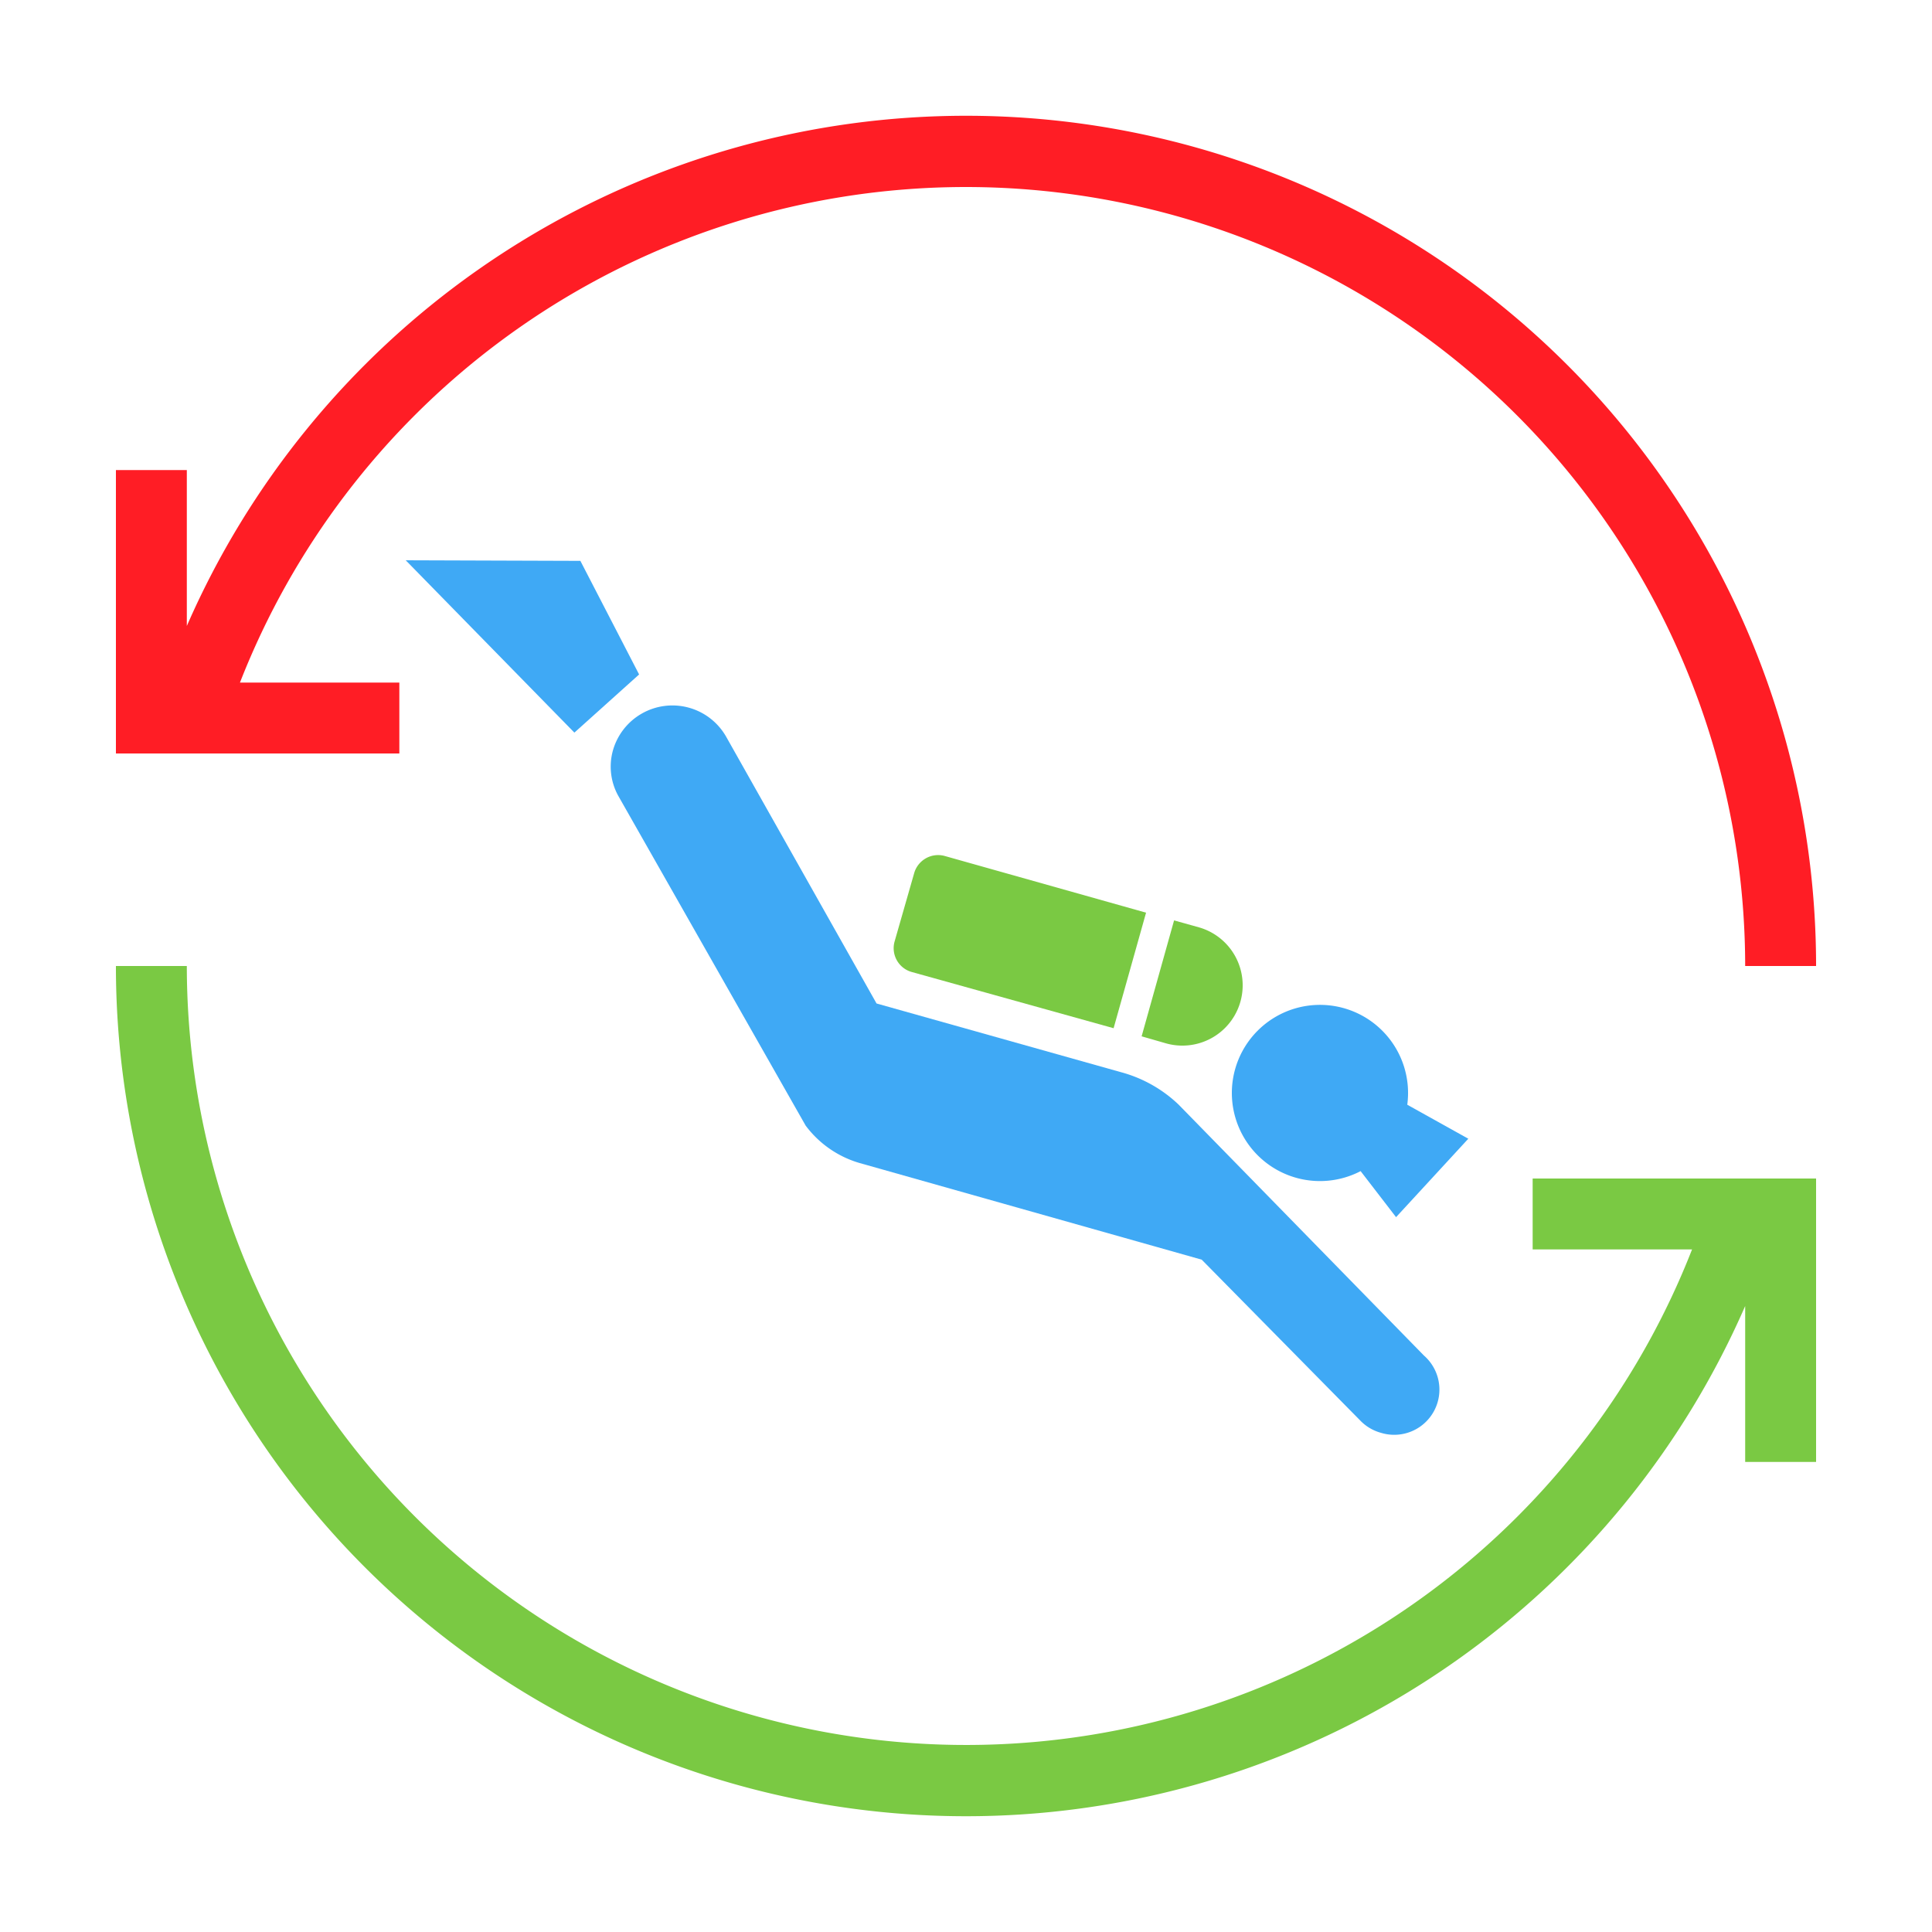 <svg id="Layer_1" data-name="Layer 1" xmlns="http://www.w3.org/2000/svg" viewBox="0 0 100 100"><defs><style>.cls-1{fill:#7ac943;}.cls-2{fill:#ff1d25;}.cls-3{fill:#3fa9f5;}</style></defs><title>icon-ops-dive</title><path class="cls-1" d="M94,61V75.67H90.33V67.6A44,44,0,0,1,6,50H9.67A40.34,40.34,0,0,0,87.58,64.67H79.33V61Z"/><path class="cls-2" d="M94,50H90.33A40.34,40.34,0,0,0,12.42,35.33h8.25V39H6V24.33H9.67V32.4A44,44,0,0,1,94,50Z"/><polygon class="cls-3" points="21 29 29.73 37.92 33.08 34.91 30.04 29.03 21 29"/><path class="cls-1" d="M60.34,54a3.12,3.12,0,1,0,1.72-6l-1.29-.36-1.68,6Z"/><path class="cls-1" d="M59.32,47.24,48.88,44.3a1.29,1.29,0,0,0-1.57.92l-1,3.49a1.28,1.28,0,0,0,.88,1.6l10.45,2.91Z"/><path class="cls-3" d="M61,57.17A6.92,6.92,0,0,0,58,55.49L45.37,51.94l-7.78-13.8a3.2,3.2,0,0,0-5.87.72A3.12,3.12,0,0,0,32,41.19L41.7,58.26a5.35,5.35,0,0,0,2.8,1.94l17.7,5,8.21,8.33a2.34,2.34,0,0,0,1.06.63,2.34,2.34,0,0,0,2.23-4L61,57.17Z"/><path class="cls-3" d="M70.42,60.61,72.26,63,76,58.94l-3.16-1.76a4.56,4.56,0,1,0-2.42,3.44Z"/></svg>